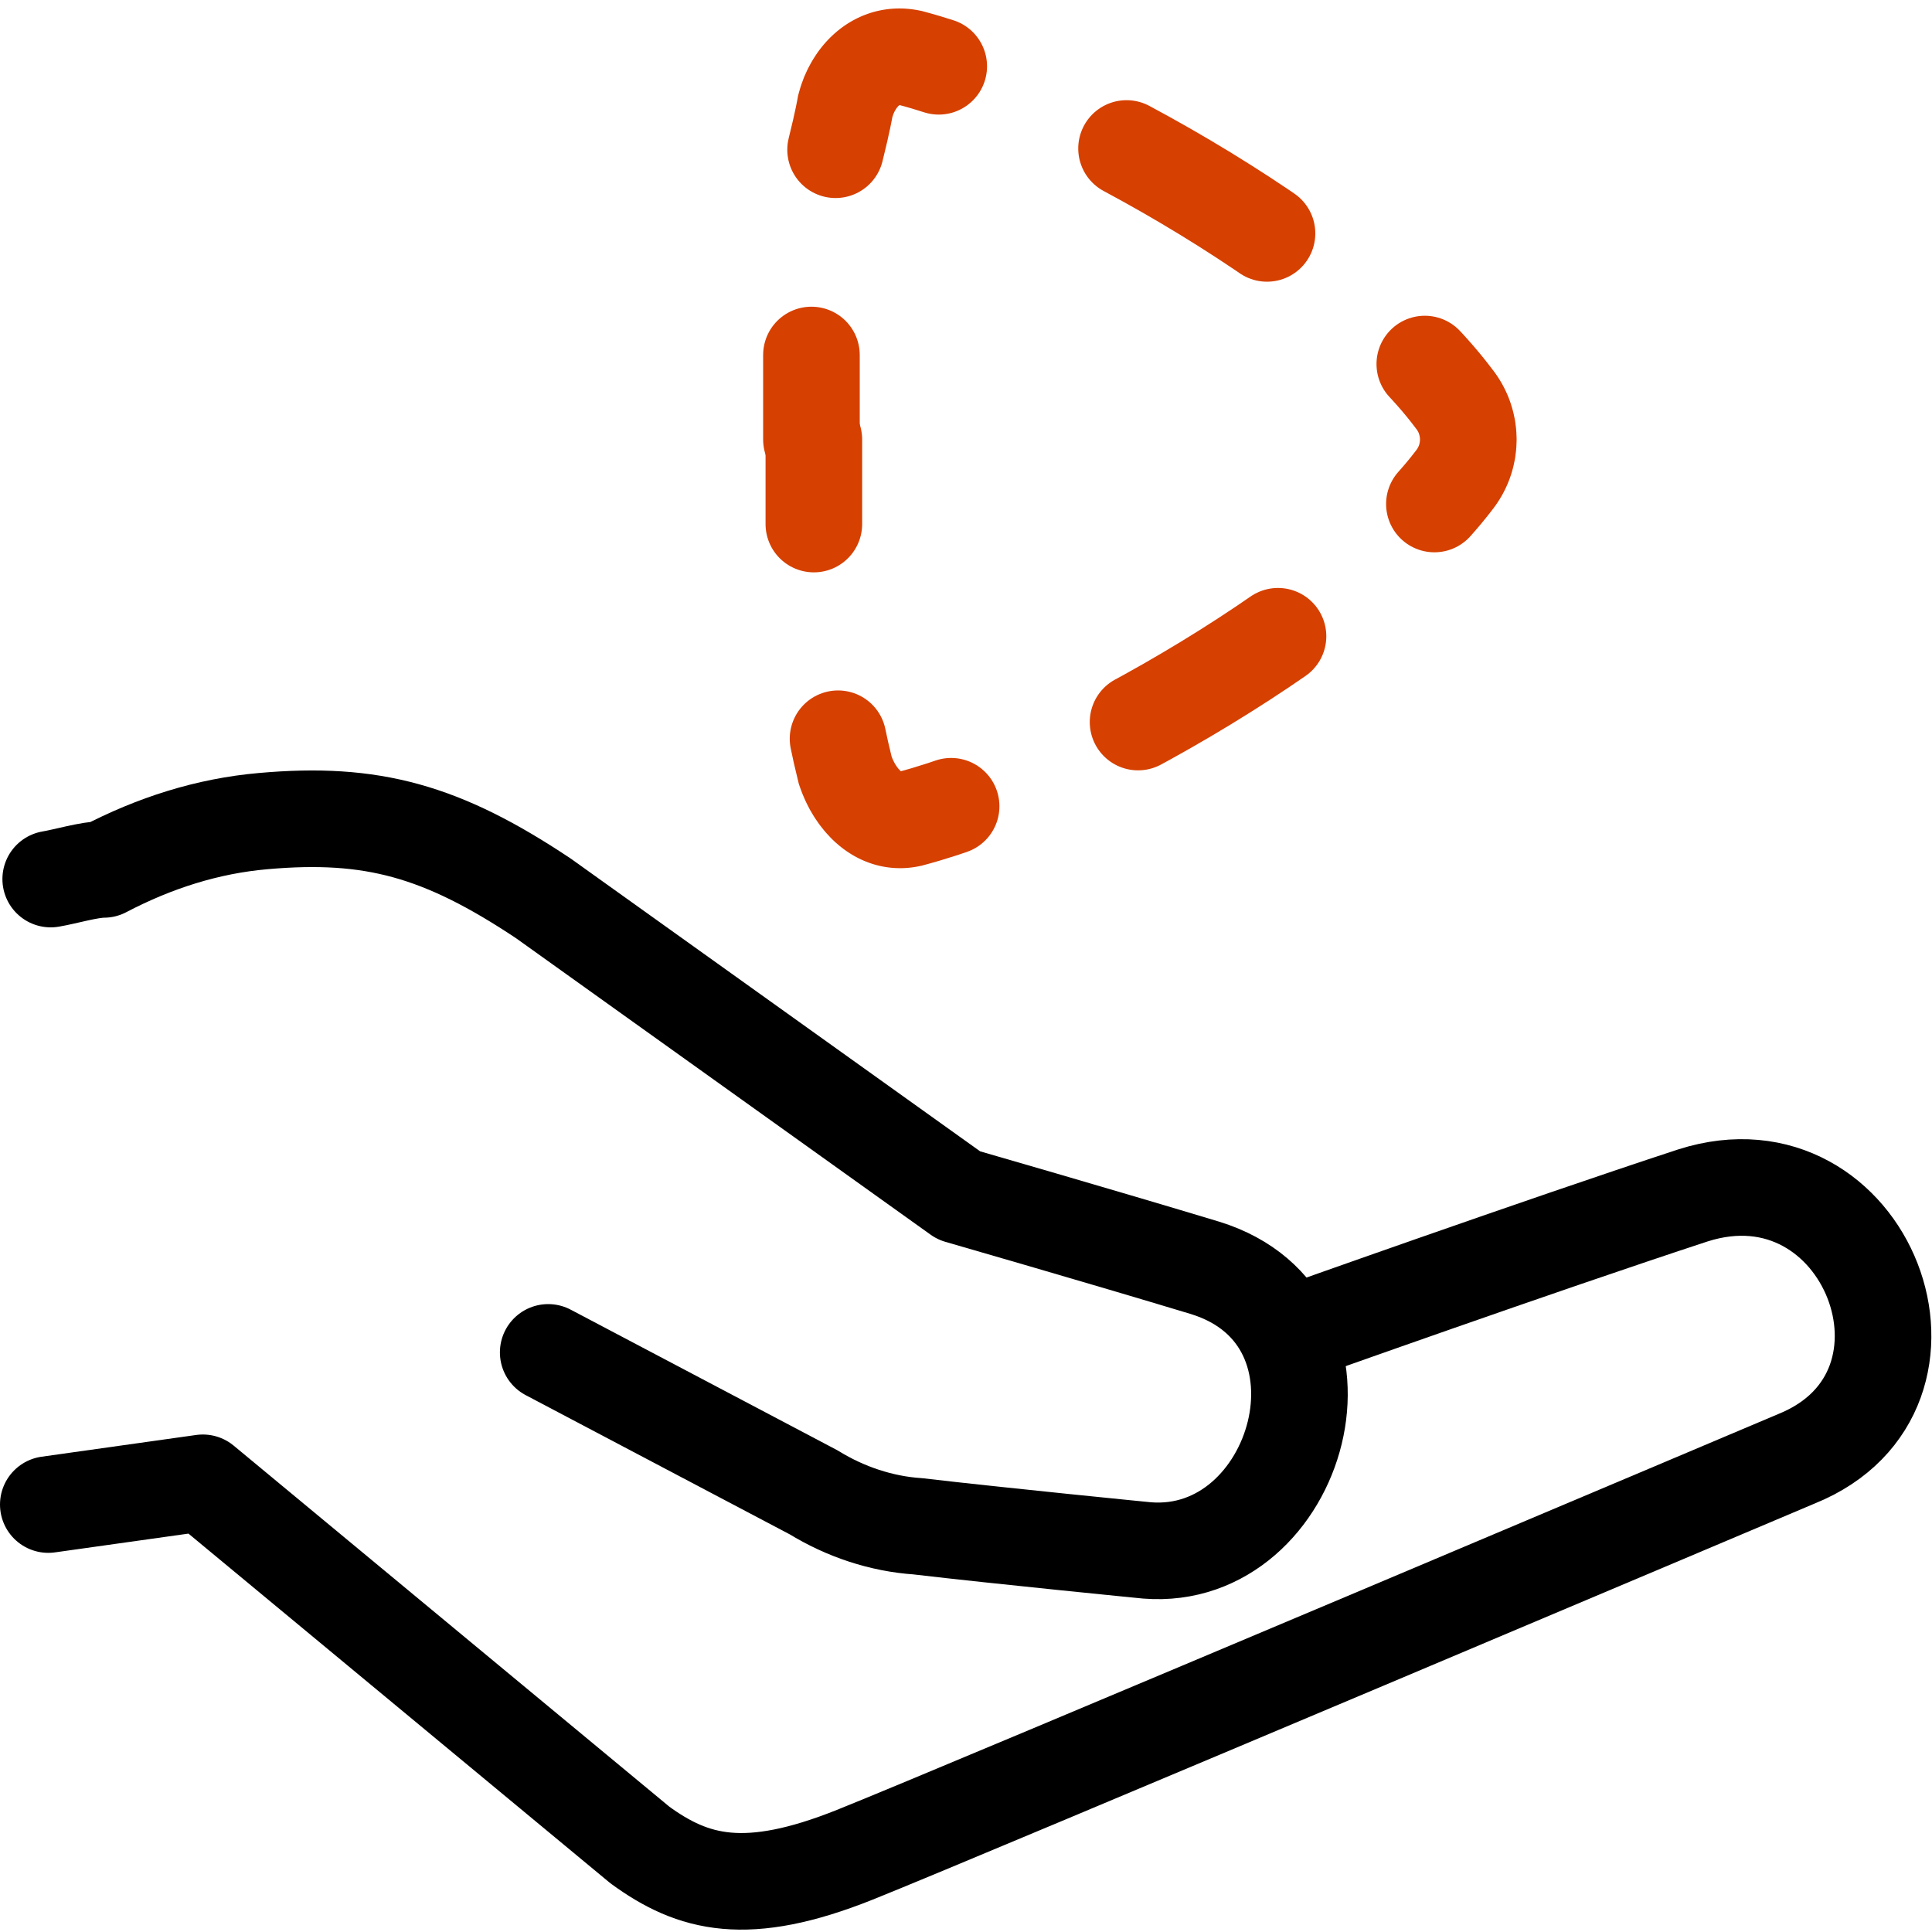 <?xml version="1.0" encoding="UTF-8"?>
<svg xmlns="http://www.w3.org/2000/svg" version="1.1" viewBox="0 0 80 80">
  <defs>
    <style>
      .cls-1 {
        stroke: #000;
        stroke-linejoin: round;
      }

      .cls-1, .cls-2, .cls-3 {
        fill: none;
        stroke-linecap: round;
        stroke-width: 4px;
      }

      .cls-2, .cls-3 {
        stroke: #d64000;
        stroke-miterlimit: 10;
      }

      .cls-3 {
        stroke-dasharray: 6.8 8.5;
      }
    </style>
  </defs>
  <!-- Generator: Adobe Illustrator 28.7.1, SVG Export Plug-In . SVG Version: 1.2.0 Build 142)  -->
  <g>
    <g id="Layer_1">
      <g id="Layer_1-2" data-name="Layer_1">
        <g>
          <path class="cls-1" d="M2,62.3l6.4-.9,18.1,15c2.2,1.6,4.4,2.2,8.9.4,4.5-1.8,39-16.4,39-16.4,6.9-2.8,2.9-13.2-4.3-10.9-6.4,2.1-16.5,5.7-16.5,5.7"/>
          <path class="cls-1" d="M22.7,56l11,5.8c1.3.8,2.8,1.3,4.3,1.4,3.4.4,9.5,1,9.5,1,6.3.5,9.2-9.6,2.4-11.7-4.3-1.3-10.2-3-10.2-3l-17.2-12.3c-4.2-2.8-7.1-3.6-11.6-3.2-2.3.2-4.5.9-6.6,2-.6,0-1.6.3-2.2.4"/>
        </g>
        <g>
          <path class="cls-2" d="M33.6,18.2v-3.5"/>
          <path class="cls-3" d="M34.6,6.2c.3-1.2.4-1.8.4-1.8.3-1.2,1.3-2.3,2.7-2,6.8,1.8,18.3,8.5,22.5,14.1.4.5.6,1.1.6,1.7h0c0,.6-.2,1.2-.6,1.7-4.2,5.5-15.7,12.2-22.5,14-1.3.3-2.3-.8-2.7-2-.5-2-.8-4-1-6"/>
          <path class="cls-2" d="M33.7,21.7v-3.5"/>
        </g>
      </g>
    </g>
  </g>
</svg>